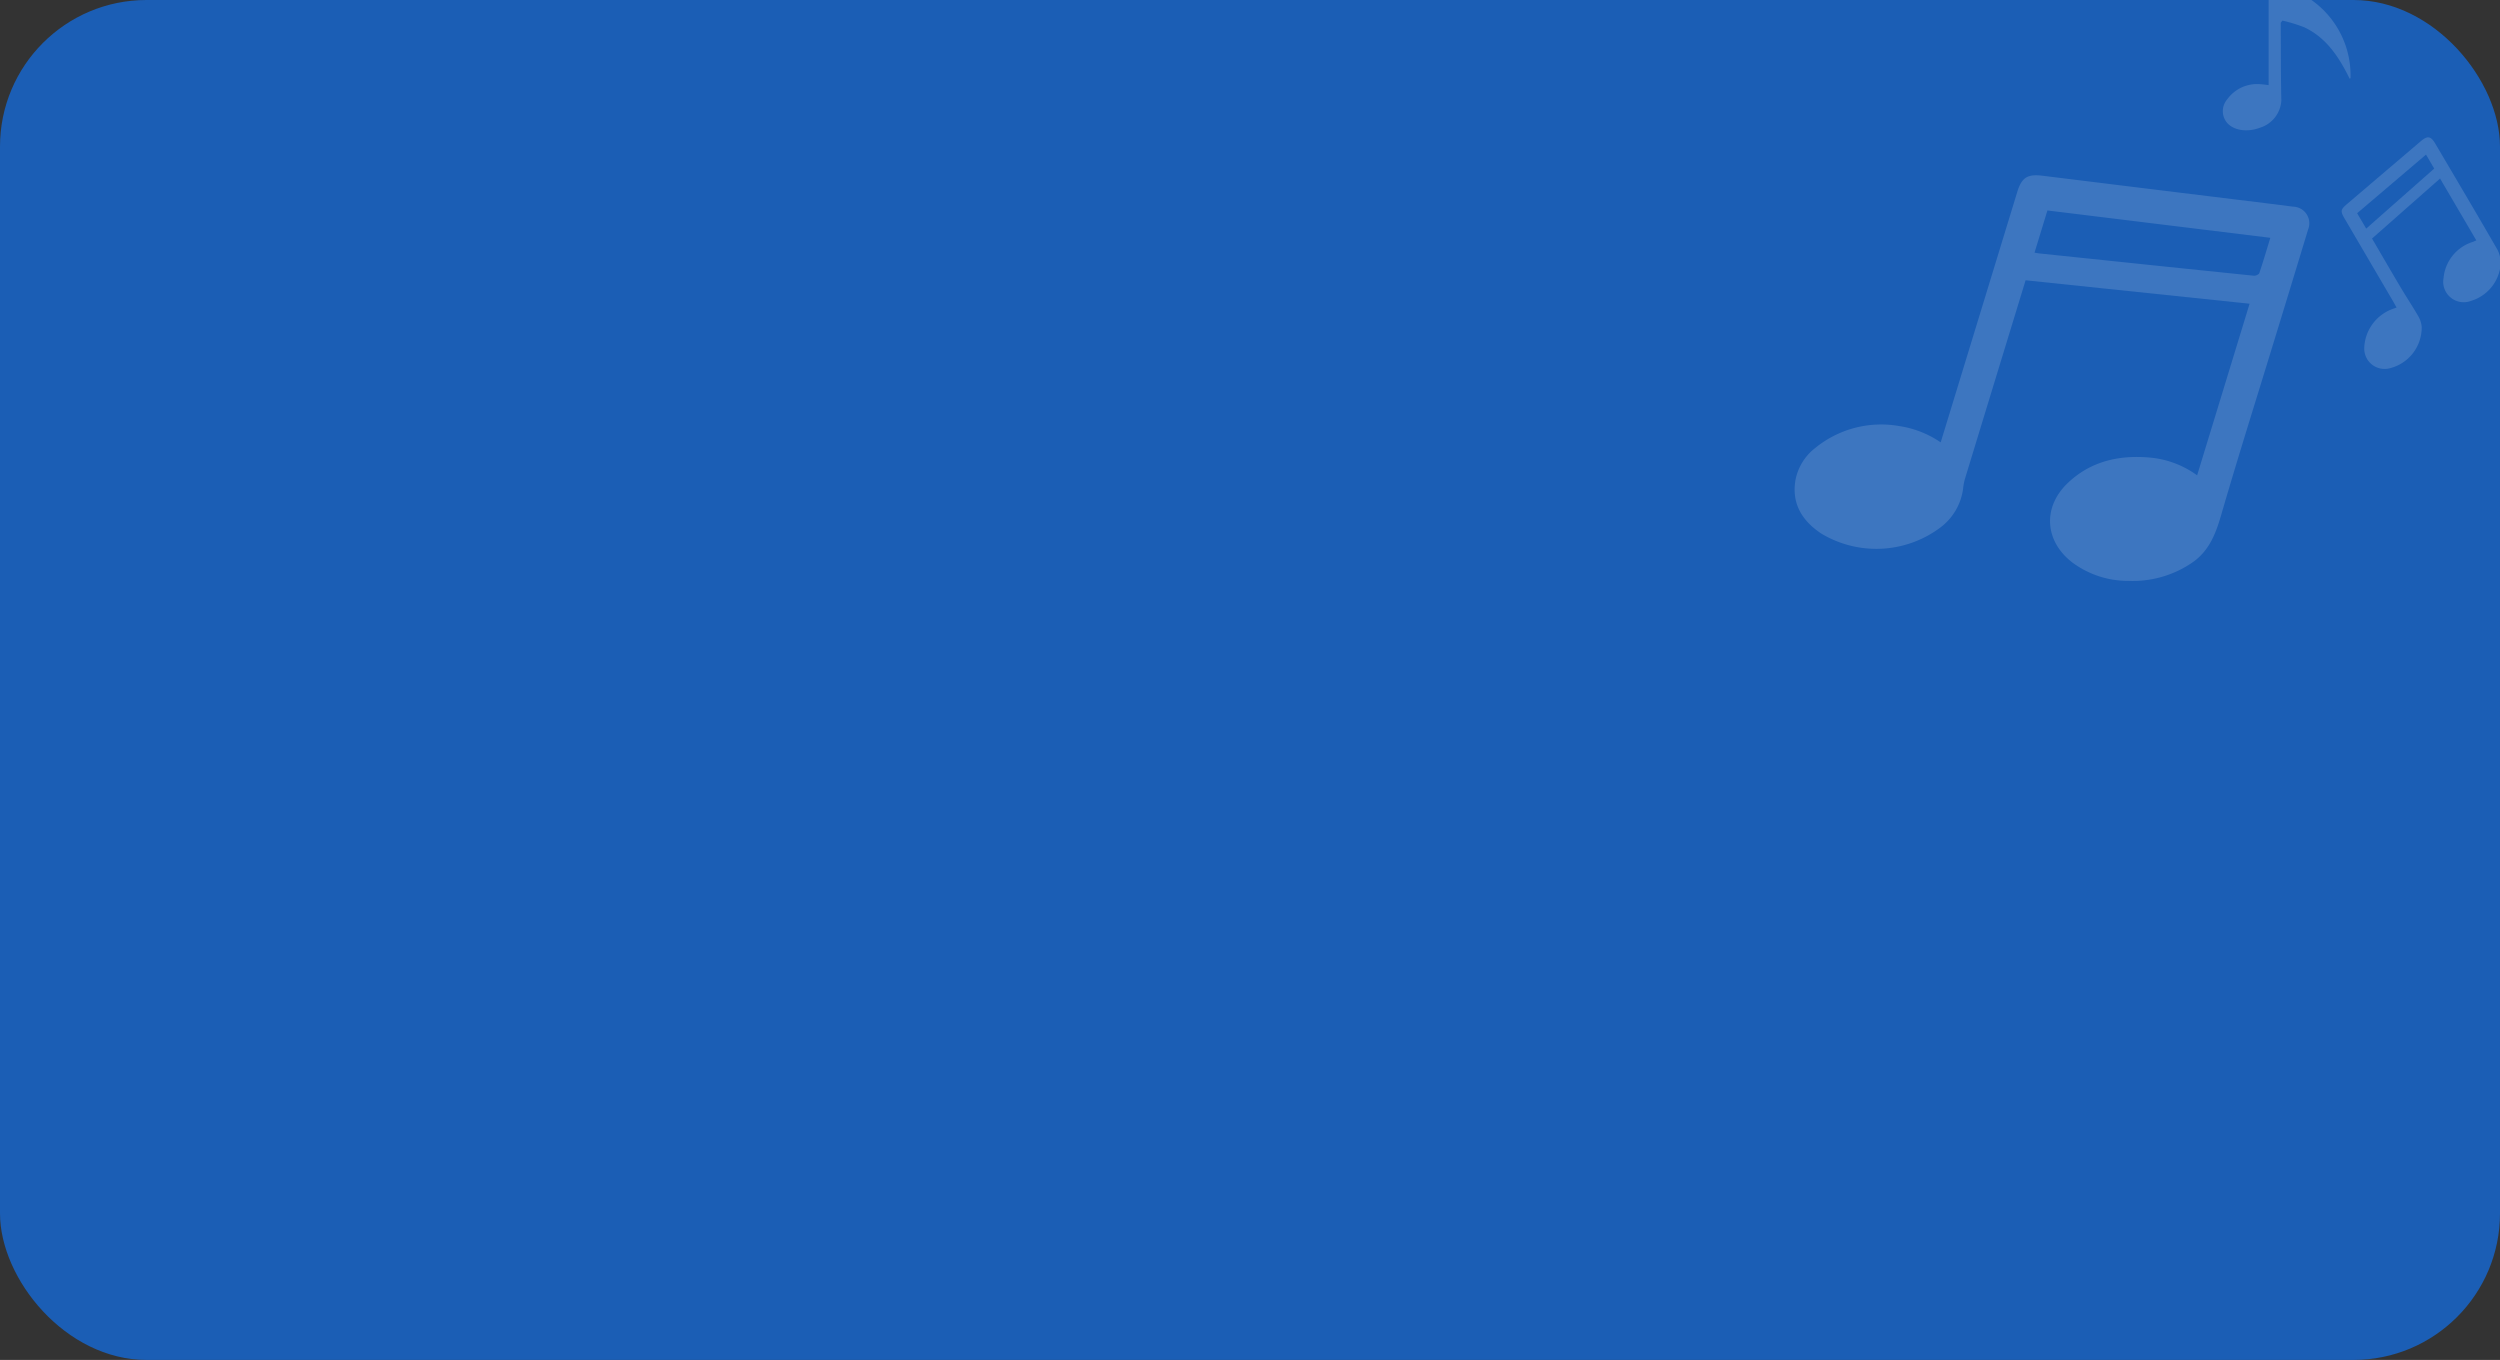 <svg xmlns="http://www.w3.org/2000/svg" xmlns:xlink="http://www.w3.org/1999/xlink" width="307" height="167" viewBox="0 0 307 167">
  <rect x="0" y="0" width="307" height="167" fill="#333333" stroke="none"/>
  <defs>
    <clipPath id="clip-path">
      <rect id="Rectangle_21" data-name="Rectangle 21" width="307" height="167" rx="18" fill="#fff"/>
    </clipPath>
  </defs>
  <g id="Mask_Group_1" data-name="Mask Group 1" clip-path="url(#clip-path)">
    <rect id="Rectangle_28" data-name="Rectangle 28" width="331" height="181" transform="translate(-12 -7)" fill="#1b5eb5"/>
    <g id="Group_9" data-name="Group 9" transform="translate(218.745 -1.861)" opacity="0.15">
      <path id="Path_107" data-name="Path 107" d="M15.748,40.384V39.265q0-15.51,0-31.02c0-1.891.547-2.509,2.421-2.837Q31.684,3.039,45.2.648c1.159-.2,2.32-.4,3.479-.6A2.041,2.041,0,0,1,51.252,2.2q.017,7.514.007,15.028c0,7.206-.069,14.412.035,21.617.035,2.433-.133,4.692-1.716,6.66a12.968,12.968,0,0,1-6.831,4.411,11.456,11.456,0,0,1-7.183-.138c-4.049-1.488-5.554-5.414-3.437-9.177,1.9-3.377,4.98-5.137,8.666-5.929a11.589,11.589,0,0,1,6.252.376V13.011L19.9,18.3v5.107q0,10.206.006,20.412a6.743,6.743,0,0,0,.135,1.188,7.113,7.113,0,0,1-1.283,5.4A13.112,13.112,0,0,1,4.97,55.372C2.286,54.559.4,52.928.042,49.973a6.535,6.535,0,0,1,1.167-4.415,12.8,12.8,0,0,1,9.076-5.6A12.206,12.206,0,0,1,15.748,40.384ZM47.113,4.526,19.955,9.317v5.418c.243-.033.428-.048.609-.084q4.764-.928,9.528-1.859,8.229-1.6,16.455-3.224c.213-.042.535-.322.541-.5C47.132,7.6,47.113,6.135,47.113,4.526Z" transform="translate(16.319 12.961) rotate(17)" fill="#fff"/>
      <path id="Path_108" data-name="Path 108" d="M815.363,36.021l-4.453-7.6-8.354,7.368c1.2,2.053,2.377,4.088,3.578,6.109.7,1.172,1.455,2.306,2.134,3.487a3.065,3.065,0,0,1,.388,1.285,5.161,5.161,0,0,1-3.91,5.049,2.5,2.5,0,0,1-3.142-2.59,5.288,5.288,0,0,1,3.245-4.6c.22-.088.444-.164.719-.265-.144-.258-.269-.491-.4-.718q-2.982-5.091-5.965-10.18c-.553-.943-.521-1.128.3-1.829q4.525-3.855,9.051-7.708c.813-.691,1.222-.622,1.769.306,2.553,4.334,5.12,8.659,7.631,13.018A3.55,3.55,0,0,1,818.346,39a5.135,5.135,0,0,1-3.632,4.445,2.516,2.516,0,0,1-3.375-2.811,5.137,5.137,0,0,1,3.273-4.32c.122-.054.252-.088.377-.135C815.084,36.139,815.175,36.1,815.363,36.021Zm-6.179-10.538-8.458,7.2,1.115,1.886L810.19,27.2Z" transform="translate(-730.015 -4.637)" fill="#fff"/>
      <path id="Path_109" data-name="Path 109" d="M723.575-81.655c-1.28-2.609-2.818-5.012-5.536-6.311a18.33,18.33,0,0,0-2.728-.842c-.149.207-.207.25-.206.292.017,3.182.006,6.365.076,9.546a3.727,3.727,0,0,1-2.6,3.31c-1.631.625-3.37.334-4.149-.7a2.229,2.229,0,0,1,.085-2.759A4.533,4.533,0,0,1,712.553-81c.319.011.637.067,1.067.115v-.854q0-5.219,0-10.438c0-.93.29-1.153,1.182-.953a11.309,11.309,0,0,1,8.874,11.384C723.677-81.731,723.648-81.718,723.575-81.655Z" transform="translate(-653.777 93.197)" fill="#fff"/>
    </g>
  </g>
</svg>
